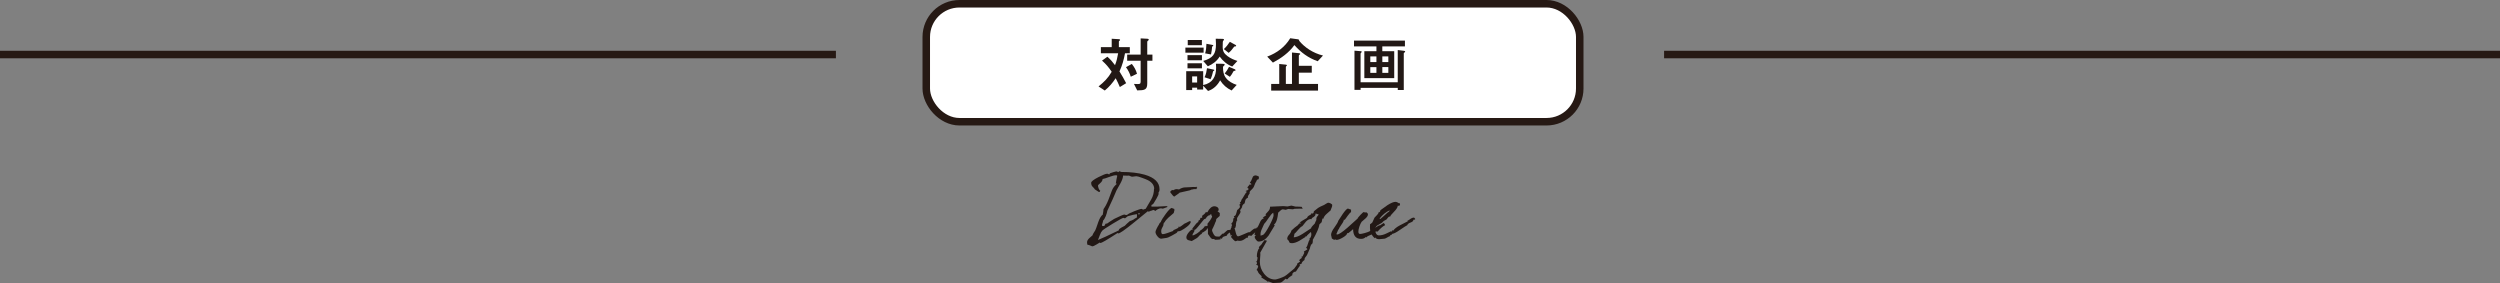 <?xml version="1.0" encoding="UTF-8"?>
<svg id="_レイヤー_2" data-name="レイヤー 2" xmlns="http://www.w3.org/2000/svg" viewBox="0 0 998.91 113.08">
  <rect x="0" y="0" width="998.91" height="113.08" fill="#808080" stroke="none"/>
  <defs>
    <style>
      .cls-1 {
        fill: #221815;
      }

      .cls-2 {
        fill: none;
      }

      .cls-2, .cls-3 {
        stroke: #261914;
        stroke-miterlimit: 10;
        stroke-width: 3px;
      }

      .cls-3 {
        fill: #fff;
      }
    </style>
  </defs>
  <g id="_レイアウト" data-name="レイアウト">
    <g>
      <line class="cls-2" y1="21.79" x2="334" y2="21.79"/>
      <line class="cls-2" x1="664.91" y1="21.79" x2="998.91" y2="21.79"/>
      <g>
        <path class="cls-1" d="M466.42,82.72c-.1.03-.41.14-.92.34-.51.2-.82.31-.95.31-.07,0-.17-.03-.31-.07-.14-.03-.24-.07-.34-.07-.31,0-.71.1-1.23.34-.51.24-.82.48-.95.71-.51-.27-.85-.41-1.02-.41-.03,0-.1.03-.2.14-.1.1-.2.14-.34.14s-.34.07-.61.2c-.27.14-.48.2-.65.2-.1,0-.17,0-.17-.03l.03-.03s-.07-.07-.17-.07c.03,0-1.77,1.46-5.41,4.42s-5.75,4.42-6.33,4.42c-.1,0-.17,0-.17-.03v-.03c0-.07-.03-.1-.14-.1-4.05,2.65-6.33,3.98-6.84,3.98-.1,0-.17,0-.17-.03l.03-.03c0-.07-.07-.1-.17-.1l-1.23.75c-.82.51-1.4.75-1.77.75-.07,0-.31-.1-.75-.31-.44-.2-.82-.31-1.12-.31-.1-.24-.17-.58-.17-1.02,0-.58.37-1.19,1.09-1.8.71-.61,1.09-.92,1.09-.95.07-.31.24-.65.48-1.02.37-.54.58-.85.61-.95.17-.31.58-1.43,1.23-3.37.48-1.39,1.09-2.41,1.84-3.03l-.03-.17c.1-.44.2-1.09.27-1.94.71-.99,1.36-2.21,1.94-3.67.51-1.29.99-2.58,1.46-3.88.37-.92,1.02-1.77,1.94-2.55-.1-.1-.24-.14-.44-.1.2-1.36.41-2.38.58-3.09-.1-.17-.24-.24-.41-.24-.65,0-1.57.2-2.72.65-1.29.51-2.21.78-2.72.85,0,.54-.31,1.09-.92,1.63s-.92.85-.92.92c0,.31.07.71.24,1.19.2.54.44.85.68.92-.07.1-.14.2-.17.34-.03.14-.14.2-.31.2-.1,0-.37-.17-.82-.48-.58-.37-.89-.58-.92-.61-.03-.17-.31-.51-.82-.99-.41-.37-.61-.92-.61-1.6,0-.51.95-1.26,2.86-2.24,1.8-.92,3-1.39,3.57-1.39.1,0,.24.03.41.14.17.1.31.14.41.14l.2-.27-.07-.14c.24-.1.71-.27,1.43-.48s1.19-.31,1.43-.31c.1,0,.2.03.27.14.07.1.17.14.27.14.14,0,.24-.07.27-.17.03-.1.1-.17.2-.17s.24.03.41.14c.17.1.31.14.41.14,3.68,0,6.77.37,9.33,1.09,3.95,1.16,5.92,3.09,5.92,5.85,0,.58-.14.99-.41,1.22.03-.17.03.07.03.71,0,.17-.31.78-.88,1.84-.51.92-.89,1.53-1.12,1.87-.14.24-.41.44-.85.61v.65h2.45c.37,0,.99-.03,1.8-.1.82-.07,1.43-.1,1.8-.1l.37.17-.1.24ZM454.27,86.9s.03-.34.03-1.09c0-.07-.03-.14-.07-.24-.85.1-2.04.37-3.57.82-.1.03-.31.17-.61.44-.31.27-.48.41-.54.41-.1,0-.2-.03-.31-.1-.1-.07-.2-.1-.31-.1-.27,0-1.67.75-4.19,2.28s-3.95,2.48-4.29,2.86c-.34.37-.65.95-.95,1.77-.44,1.19-.68,1.84-.75,1.94,1.33-.51,4.12-1.8,8.37-3.88v-.14c0-.27.34-.58,1.02-.95.85-.44,1.29-.68,1.33-.71.44-.48,1.12-1.12,2.04-1.9.34-.07.78-.24,1.36-.54.31-.24.78-.54,1.43-.88v.03ZM461.18,75.51c0-1.46-.82-2.62-2.49-3.5-.44-.24-1.23-.54-2.35-.95-1.19-.44-1.97-.65-2.31-.65-.17,0-.44.03-.82.1s-.65.1-.85.1c-.17,0-.37-.07-.65-.2-.27-.14-.48-.2-.58-.24-.54.03-1.33.03-2.38-.03-.03.82-.37,1.84-1.02,3.03-.51.95-1.06,1.9-1.6,2.86-.75,1.87-1.97,4.59-3.68,8.19-.1.61-.31,1.33-.61,2.11-.37.92-.75,1.53-1.12,1.84v.17c0,.2-.07.48-.2.82-.14.34-.2.61-.2.78,0,.14.03.24.1.27.07.03.1.07.1.1h.71c.34-.68.58-1.02.71-1.02.1-.03.17-.03.17,0v.03c0,.07.03.1.14.07.65-.48,1.63-1.12,2.96-1.94,2.35-1.16,3.71-1.73,4.08-1.73.1,0,.2.03.31.1.1.07.2.1.31.1.2,0,.44-.07.71-.24.2-.24,1.09-.68,2.62-1.29,1.53-.61,2.49-.92,2.86-.92.14,0,.27.03.37.14s.2.14.31.14.27-.07.51-.17.41-.17.51-.17c.75-1.26,1.5-2.52,2.21-3.77.72-1.26,1.09-2.69,1.09-4.28l.07.17ZM454.78,85.65h.54c0-.1.07-.24.17-.41h-.71v.41Z"/>
        <path class="cls-1" d="M475.82,88.5c0,.58-.51,1.29-1.57,2.11-.72.58-1.5,1.09-2.35,1.53-.27.17-.71.27-1.36.31-.03.14-.17.34-.41.61-.24.17-.89.54-1.97,1.12s-1.74.85-1.91.85c-.24,0-.61.07-1.12.17s-.89.17-1.16.17c-.51,0-1.02-.34-1.53-.99s-.75-1.22-.75-1.73c0-.24.17-.71.54-1.46s.65-1.22.82-1.39c0-.24.24-.61.75-1.12.27-.71.92-1.77,1.97-3.2,1.19-1.6,2.01-2.41,2.48-2.41l.27.17c.17.1.37.17.61.17.1.31.14.44.14.37,0,.17-.03.41-.14.71s-.14.51-.14.61c-.65.58-1.33,1.16-2.01,1.73-.85.78-1.4,1.43-1.63,1.97-.24.1-.37.27-.41.54-.1.51-.14.78-.14.82-.17.34-.34.68-.51.99-.2.37-.31.75-.31,1.12,0,.85.2,1.29.61,1.29s1.09-.17,2.04-.51c1.19-.44,1.87-.68,2.08-.75.1-.1.14-.2.14-.34.58-.24,1.26-.54,2.01-.95.03-.03.03-.17,0-.41.1-.03.2-.03.31-.03s.14.03.14.07c0,.07-.1.17-.34.31.58-.31,1.36-.85,2.35-1.63.1,0,.75-.31,1.94-.95,0,.03.07.03.24.03s.24.03.24.14l.07-.03ZM478.37,75.07c-.1.17-.27.37-.51.61-.14-.14-.24-.2-.34-.2-.17,0-.31.07-.41.2l-.27-.2-.1.17.03.14s-.1-.03-.2-.07c-.1-.03-.17-.07-.2-.07-.1,0-.27.07-.51.2-.24.14-.37.2-.44.2-.92.17-2.28.48-4.08.92-.24.24-.58.51-1.06.82-.58.37-.95.65-1.12.78-.31-.17-.58-.44-.85-.82-.37-.51-.61-.82-.71-.92v-.07c-.03-.17.07-.34.31-.54s.44-.31.61-.31c.07,0,.1,0,.1.03v.03s.03.07.1.07c-.03,0,.14-.07.48-.24.34-.17.68-.24,1.02-.24.1,0,.24.03.44.07.2.03.34.07.44.07.78-.51,1.57-.78,2.31-.82.75-.03,1.46-.07,2.18-.1.85-.1,1.57-.1,2.14-.03.14-.07.2-.14.2-.2.1.1.24.27.44.48v.03Z"/>
        <path class="cls-1" d="M493.01,91.36c-.48.48-.71.75-.71.85,0,.07.03.17.07.27-1.33.51-2.08,1.09-2.21,1.7-.71.2-1.09.31-1.16.34-.44.2-.68.48-.72.85-.58-.03-.78-.07-.61-.07l-.24.03c.07.1.17.2.34.31-.68.1-1.4.17-2.15.17-.1,0-.2-.07-.34-.17s-.24-.17-.34-.17c-.07,0-.1,0-.14.03-.03.03-.07.03-.14.03-.37,0-.75-.27-1.12-.78l-.89-1.26c0,.17,0-.31,0-1.39,0-.58-.07-.85-.17-.85-.17,0-.31.2-.41.65-.99.75-1.6,1.12-1.87,1.12-.03.03-.03.07-.03.1,0-.1.03,0,.07.31-.34.1-.65.31-.89.58s-.48.54-.71.78c-.24.24-.65.51-1.23.82-.58.31-.99.54-1.23.71-.44-.14-.92-.27-1.4-.37-.51-.2-.75-.58-.75-1.12,0-.58.34-1.26.99-2.04.65-.78,1.23-1.19,1.74-1.19,0-.1-.14-.17-.44-.17.1-.1.51-.61,1.23-1.56.51-.71.99-1.12,1.43-1.22l-.34-.31c.65-.34.99-.68.99-.99,0-.07-.03-.17-.1-.27l.82-.1s-.03-.24-.03-.75c.41-.31.68-.51.82-.65.31-.24.51-.51.65-.82.07,0,.17,0,.31.03.14.03.24.03.31.03.85-1.6,1.8-2.41,2.83-2.41.44,0,.85.14,1.19.37.34.24.51.58.51,1.02,0,.27-.14.48-.44.61.2.17.51.41.89.71,0,.27,0,.65-.03,1.16-.31.31-.75.71-1.36,1.22-.03.2-.07.48-.14.85-.1.1-.31.58-.61,1.43-.03.1-.2.48-.51,1.12-.31.54-.44.88-.44.99,0,.41.2.95.58,1.6.37.65.75.99,1.12.99.14,0,.34,0,.58.03.24.03.44.03.58.03.1,0,.34-.2.71-.61.37-.41.61-.61.71-.61.07,0,.1,0,.1.03s.03.03.1.03c.03,0,.31-.2.78-.65s.78-.68.89-.75.37-.1.82-.1.61-.24.54-.71c.37-.27.92-.68,1.67-1.26.07.1.2.2.37.31l-.82,1.12ZM484.2,86.33c-.17-.2-.2-.41-.1-.65-.1.07-.27.07-.51-.03-.07.1-.17.24-.34.41-.31-.03-.61.14-.95.51-.24.31-.48.61-.71.92-.1,0-.24.03-.44.07-2.21,2.75-3.37,4.15-3.51,4.15s-.27.07-.44.24c.03.07.07.14.07.24,0,.17-.14.44-.41.82s-.41.71-.37,1.05c.44-.03,1.06-.31,1.84-.82.78-.51,1.26-.95,1.43-1.33h.03c.2,0,.51-.24.95-.68.37-.37.61-.71.75-1.02l.27.24c.58-.24.89-.41.89-.54,0-.1-.07-.17-.17-.2-.1-.03-.17-.07-.17-.1.03-.03.44-.58,1.23-1.6.51-.71.78-1.29.78-1.73l-.1.07Z"/>
        <path class="cls-1" d="M499.89,94.25c-.1-.1-.37-.14-.85-.14-.14,0-.27.1-.37.34s-.17.44-.17.61h-.1c-.17,0-.27-.03-.34-.1-.99.85-1.87,1.29-2.66,1.29-.24,0-.37-.03-.44-.14l-.37.27.07-.17c0-.07-.07-.1-.17-.1-.07,0-.17.03-.34.14-.17.1-.31.14-.41.14-.24,0-.58-.24-1.02-.71-.31-.37-.61-.71-.92-1.05.14-.1.31-.27.51-.51-.03-.07-.1-.1-.2-.1s-.24.03-.41.14c0-.17-.03-.41-.14-.68s-.14-.51-.14-.68c0-.24.1-.54.34-.88s.34-.65.34-.88-.03-.48-.14-.71l.27.14c-.03-.2-.03-.41-.03-.61s-.07-.37-.24-.48c.65-.58.92-1.26.78-2.04.1,0,.27-.14.51-.37v-.03c0-.07-.1-.27-.27-.65l.14.03c.37,0,.65-.34.82-.99.24-.92.37-1.39.41-1.43.24-.14.44-.31.61-.51.27-.37.44-.58.51-.65-.14-.48-.2-.82-.17-1.05v-.1c.07-.03.17-.1.34-.2,0-.17-.1-.34-.27-.51.27-.07.44-.24.51-.51.07-.27.14-.48.2-.58.24-.27.58-.82,1.02-1.6.37-.71.75-1.22,1.12-1.53-.17-.14-.34-.2-.51-.2.1-.14.14-.27.14-.37.1,0,.2.03.31.14.17-.17.44-.41.82-.71-.03-.07-.14-.17-.31-.27-.17-.1-.24-.2-.24-.31,0-.14.17-.37.48-.71.31-.34.48-.54.48-.58.1.1.24.14.41.14l.24-.24c-.17-.2-.37-.37-.65-.51.37-.44.75-1.16,1.09-2.14.17-.54.61-.82,1.33-.82.1,0,.31.07.61.2.31.14.51.24.61.31-.03.24-.07.58-.1,1.02-.51,0-.85.34-1.02,1.02-.17.1-.37.51-.61,1.22s-.48,1.19-.72,1.39c-.85.78-1.29,1.33-1.29,1.63,0,.1.03.2.07.31-.51.75-.78,1.22-.78,1.43,0,.1.03.2.1.31-.54.27-.89.61-1.06.99-.1.44-.2.88-.31,1.33-.71.44-1.06.95-1.02,1.53-.14.31-.41.71-.82,1.22.14.17.2.37.2.58,0,.34-.24.82-.71,1.46-.48.65-.71,1.12-.71,1.46,0,.17.03.34.14.51-.31.1-.51.82-.61,2.11-.14.2-.2.41-.2.65,0,.1.03.2.07.31h-.1c-.1,0-.2.03-.31.1.1.1.27.71.54,1.84.24.95.54,1.43.92,1.43.2,0,.95-.27,2.25-.85,1.29-.58,2.01-.85,2.11-.85.1-.03.14-.03.14,0s.03.07.14.07c1.12-1.05,1.87-1.56,2.25-1.56.1-.03.14-.03.14,0s.03.07.14.07.31-.07.58-.2c.27-.14.51-.2.71-.2l.2.03c-.31.48-.85,1.05-1.63,1.7-.92.78-1.53,1.33-1.8,1.63v.03Z"/>
        <path class="cls-1" d="M520.56,83.4c-.44-.03-.82-.03-1.09-.03-.24,0-.61,0-1.12.03-.51.03-.88.03-1.12.03-.1,0-.2.03-.31.1-.1.07-.2.1-.31.1-.2,0-.51-.03-.95-.07-.44-.03-.75-.07-.95-.07-.1,0-.27.07-.48.17-.2.1-.37.17-.48.17-.14,0-.34-.03-.61-.1-.27-.07-.48-.1-.61-.1-.24,0-.54.17-.95.54l-.85.78c-.14,1.12-.27,1.97-.44,2.55-.27,1.09-.68,1.84-1.23,2.21.03.17.14.27.31.31l-2.52,4.15c-1.19,1.56-2.52,2.35-3.98,2.35-.31,0-.65-.24-1.02-.71s-.54-.88-.54-1.22c0-.1.17-.31.48-.58-.14-.14-.34-.2-.58-.2.17-.68.51-1.7.99-3.03l.1.24c.24-.24.61-.95,1.12-2.14.37-.92.89-1.46,1.53-1.63-.03-.2-.17-.31-.41-.31.31-.2.78-.51,1.4-.95-.03-.17-.14-.27-.34-.31.41-.44.82-.92,1.26-1.39.44-.48.65-1.05.61-1.7,3.51-.17,5.28-.24,5.31-.24.17,0,.44.03.82.07.37.03.65.07.82.07s.44-.07.78-.17c.34-.1.61-.17.78-.17s.48.07.89.2c.41.14.71.2.92.2.89,0,1.67.03,2.35.1l.34.71.1.03ZM508.88,85.95c0-.1-.03-.27-.07-.48-.03-.2-.07-.37-.07-.48-.54.34-1.16,1.05-1.87,2.14-.82,1.22-1.4,2.01-1.77,2.35-.95,1.94-1.43,3.2-1.43,3.74v.95c.24-.1.58-.2,1.06-.34.58-.44,1.43-1.7,2.52-3.77,1.09-2.07,1.63-3.43,1.63-4.08v-.03Z"/>
        <path class="cls-1" d="M532.3,81.97c0,.37-.07.71-.24,1.05-.2.44-.34.78-.37,1.02l-1.7,1.5c-.65.58-1.06,1.19-1.23,1.87l-.37-.1c-.03.31-.14.75-.27,1.33-.03.17-.17.34-.41.51-.31.24-.48.41-.51.48-.17,1.36-1.06,3.43-2.66,6.22.03.1.03.2.03.31,0,.58-.1,1.02-.31,1.29-.17.1-.34.24-.51.41.03.03.03.07.03.1,0,.1-.07.31-.24.61,0,.31-.17.78-.48,1.46-.37.78-.61,1.33-.71,1.63-.03.17-.27.51-.71,1.05-.34.44-.48.82-.37,1.16-.78.51-1.19,1.02-1.23,1.56h-.07c-.24,0-.51.14-.82.44.1.1.24.14.41.1-.44.54-1.02,1.39-1.77,2.55h-.07c-.31,0-.61.1-.92.34-.31.24-.44.48-.44.75,0,.1,0,.2.03.31-.1.1-.44.34-1.02.71-.44.31-.75.61-.92.92h-.48c-.1,0-.17-.03-.17-.1.03-.07.03-.14,0-.17-.17.1-.54.44-1.16,1.02-.48.44-.92.65-1.33.65-.31,0-.75.03-1.36.07-.61.03-1.06.07-1.36.07-.1,0-.37-.1-.85-.31s-.82-.31-1.02-.31c-.27,0-.44.03-.51.14l.1-.27c-.2-.1-.99-.61-2.38-1.53l.24-.27c-.07-.2-.31-.51-.75-.88-.44-.37-.75-.85-.92-1.43l-.41-.37c.41-.61.61-1.12.61-1.5,0-.24-.27-.44-.85-.61.27-.1.41-.31.41-.61,0-.34-.17-.51-.54-.51.31,0,.51-.24.61-.68.03-.37.1-.71.17-1.05l-.27-.24c-.03-.14-.03-.27-.03-.41,0-.51.07-1.05.24-1.67.2-.71.44-1.19.75-1.43l-.24-.37c.24-.27.61-.65,1.12-1.16.14-.31.54-.88,1.26-1.73.41.2.71.31.92.27-.61,1.05-1.5,2.65-2.69,4.76.03.27.03.58.03.88s-.03.78-.1,1.39c-.07.61-.1,1.09-.1,1.39,0,1.77.58,3.37,1.7,4.79,1.23,1.53,2.69,2.31,4.43,2.31.27,0,.92-.17,1.91-.51.92-.34,1.53-.61,1.84-.78.48-.27,1.09-.75,1.87-1.43.78-.68,1.36-1.16,1.74-1.43.17-.1.41-.37.71-.85.31-.48.54-.78.71-.95l-.03-.37c.27-.2.68-.51,1.23-.88-.03-.17-.17-.27-.37-.31,0-.24.1-.44.34-.61.24-.17.44-.34.65-.48.03-.31.03-.58.03-.78l.27.27s.14-.31.37-.82c.24-.41.34-.68.34-.78,0-.14-.07-.27-.17-.44.41-.24.88-.54,1.4-.88.03-.24-.14-.44-.51-.61.31-.37.58-.95.78-1.73.2-.78.44-1.29.68-1.56.03-.17-.03-.27-.2-.31.24-.1.44-.34.61-.71.17-.37.24-.71.24-1.02,0-.41-.07-.75-.17-1.02-.1.14-.44.44-.99.88-.44.37-.68.65-.71.85h-.54s-.03.07-.03.1.07.07.2.1c-.85.54-1.74,1.09-2.62,1.63-1.12.61-2.08.92-2.86.92-.58,0-.92-.1-1.02-.31-.1-.2-.2-.44-.31-.68-.03-.03-.14-.14-.31-.31-.17-.17-.27-.31-.27-.41,0-.58.2-1.09.65-1.56.51-.54.85-1.12,1.02-1.77.85-.85,1.74-1.56,2.62-2.18.03-.03.14-.17.27-.37.14-.2.24-.31.34-.31s.17,0,.2.03c.03.03.07.07.1.1.07-.07.14-.17.2-.31-.1-.1-.27-.14-.51-.14.1-.03.54-.34,1.33-.88l1.74-1.02c.03-.37.34-.71.88-.99.54-.27.82-.51.82-.68,0-.07-.03-.14-.07-.2.24,0,.44.07.61.2.31-.24.44-.54.44-.95.34-.31.89-.75,1.67-1.33.37-.27,1.19-.68,2.45-1.22.07-.03.34-.2.82-.51.41-.24.68-.37.78-.37.27,0,.61.1,1.02.31.41.2.61.44.61.68l-.03-.03ZM526.17,85.61s-.07-.03-.1-.07l.03-.07c0-.1-.17-.14-.51-.1.03.1.03.2.03.31,0,.31-.2.61-.58.92l-.95.61c.07.37.1.48.1.31,0,.03,0,.07-.03.1-.07-.07-.2-.1-.37-.1-.68,0-1.33.34-1.97,1.02-.48.61-.95,1.22-1.43,1.8-.51.24-1.06.71-1.67,1.46-.71.85-1.23,1.39-1.53,1.63,0,.31-.1.78-.27,1.39.95,0,2.14-.48,3.57-1.39,1.12-.75,2.25-1.5,3.37-2.21,0-.24.2-.58.61-.99.51-.51.82-.82.88-.92.1-.34.31-.82.61-1.39v-.2c-.03-.51.1-.95.41-1.29.31-.34.48-.54.48-.58l-.24-.1c.1-.03.2-.14.31-.27l-.71.1-.03.03Z"/>
        <path class="cls-1" d="M553.41,90c-.75.31-1.74,1.16-3,2.55-.31-.07-.44-.1-.37-.1-.27,0-.75.17-1.43.54,0,.2.1.31.31.31-.71.34-1.57.71-2.55,1.12-.14.31-.27.44-.41.44-.03,0-.07-.07-.07-.2-.03-.07-.07-.07-.1-.03-.51.54-1.16.82-1.94.82-2.11,0-3.17-1.29-3.2-3.91-.37.37-.99.88-1.84,1.56l-.51.07c-.07.51-.65,1.09-1.74,1.73s-1.94.95-2.52.95c-.07,0-.17-.03-.31-.1s-.24-.1-.31-.1c-.1,0-.14.03-.14.1s-.03.1-.1.1c-.1,0-.27-.07-.48-.24-.2-.17-.37-.24-.51-.24,0-.17-.07-.41-.17-.75-.1-.34-.17-.58-.17-.75,0-.78.44-1.77,1.33-2.96.95-1.29,1.46-2.21,1.57-2.72.58-.92,1.19-1.84,1.8-2.75.99-1.39,1.67-2.11,2.04-2.11l.54.2c.37.14.61.2.71.24v.99c-.31.14-.75.61-1.33,1.43-.75,1.05-1.16,1.63-1.23,1.7-.1-.1-.2-.14-.31-.14-.03.51-.37,1.19-1.02,2.07-.65.88-.99,1.53-1.02,1.94l-.1-.24c-.2.44-.48,1.12-.85,2.01.07.1.17.17.27.17.68,0,2.08-.92,4.15-2.72l4.08-3.67c.03-.24.41-.71,1.12-1.46.72-.75,1.16-1.12,1.33-1.12.07,0,.17.03.27.1s.2.1.27.1c.14,0,.2-.03.2-.07s.07-.07.2-.07l.03.03c.44.24.68.51.68.85,0,.51-.34,1.05-.99,1.63-.92.78-1.43,1.22-1.53,1.33-.31.44-.61,1.09-.89,1.9s-.41,1.5-.41,2.04c0,.61.24.92.71.92.34,0,.95-.14,1.84-.37.82-.24,1.4-.44,1.77-.61.2-.1.92-.54,2.18-1.36,1.19-.78,1.8-1.16,1.84-1.16.07,0,.1.03.1.07s.03.07.1.07c-.03,0,.51-.34,1.6-1.05.34.37.51.65.48.82l-.03.1Z"/>
        <path class="cls-1" d="M565.39,87.69c-.24.1-.48.14-.71.1.03.07.03.14.03.2,0,.34-.37.65-1.16.95-.78.31-1.19.65-1.23,1.02-.37.17-1.4.82-3.06,1.97-1.43.99-2.38,1.46-2.83,1.46-.24.1-.34.2-.34.31,0,.03.03.07.14.1h-.1s-.2.03-.51.1c-.14.1-.2.24-.17.41-.17.07-.41.17-.71.31-.03.03-.31.17-.78.44-.37.2-.61.31-.75.31-.24,0-.61.03-1.09.1-.48.07-.85.1-1.09.1-.72,0-1.23-.24-1.53-.68-.1.1-.17.2-.17.31-1.29-1.12-1.94-2.55-1.94-4.28,0-.51,0-.95.03-1.33.24-.1.54-.34.92-.71.17-.44.48-1.09.88-1.94.07-.1.41-.44.99-1.02.44-.44.65-.82.61-1.12h.14c.31.03.51-.24.61-.82,1.57-1.12,2.52-1.8,2.86-2.04,1.36-.85,2.42-1.29,3.13-1.29.31,0,.61.1.92.27.17.1.34.2.51.31l.24-.1.1.2c.03.1.07.17.07.24,0,.44-.17.68-.54.68-.1,0-.17-.03-.2-.07s-.07-.03-.14,0c-.07.68-.58,1.5-1.57,2.48-.99.99-1.46,1.6-1.43,1.84h-.2c-.27,0-.51.14-.71.41s-.41.51-.58.75c-.27.14-.65.34-1.16.65-.14.17-.37.41-.71.71-.61.34-1.23.68-1.84,1.05-.58.44-.88,1.05-.88,1.84,0,.48.14.95.41,1.43.27.48.65.71,1.09.71.99,0,2.04-.27,3.13-.82s1.67-.82,1.7-.82c.07,0,.1,0,.1.03s.03.07.14.07c.2,0,.31-.2.31-.58l.37.24c.44-.71,1.33-1.43,2.66-2.14,1.06-.54,2.11-1.09,3.17-1.63,0-.14-.07-.2-.24-.2.24-.03.61-.24,1.16-.65.54-.41,1.06-.61,1.5-.61.1,0,.2.07.27.2.07.14.17.24.27.34l-.07.2ZM551.2,87.34l.31.17c.65-.51,1.6-1.36,2.86-2.52.17-.14.37-.27.58-.41.2-.14.31-.31.27-.54-1.43.65-2.76,1.73-4.02,3.3Z"/>
      </g>
      <rect class="cls-3" x="370.1" y="1.5" width="261.11" height="47.14" rx="13.27" ry="13.27"/>
      <g>
        <path class="cls-1" d="M439.87,21.29v-2.45h4.33v-3.36l2.76.17c.36.02.58.07.58.29,0,.12-.05.22-.26.36s-.22.17-.22.38v2.16h4.37v2.45h-1.92c-.5,2.66-1.08,4.8-2.21,7.25.96,1.54,1.85,3.1,2.67,4.7l-2.52,1.54c-.5-1.2-1.06-2.38-1.66-3.53-1.35,2.02-2.5,3.36-4.35,4.92l-2.5-1.63c2.23-1.8,3.82-3.36,5.26-5.86-1.23-1.8-2.23-3.02-3.87-4.46l2.14-1.56c1.25,1.1,2.07,2.06,3.05,3.38.72-1.82.89-2.88,1.25-4.75h-6.9ZM452.23,25.54c.96,1.2,1.66,2.42,2.07,3.94l-2.48,1.18c-.43-1.44-1.06-2.62-1.92-3.82l2.33-1.3ZM458.45,15.48c.24.02.55.07.55.36,0,.17-.12.29-.38.5-.19.14-.22.22-.22.41v5.06h2.07v2.45h-2.07v8.98c0,2.69-.99,2.83-4.01,2.88l-1.3-2.59c.48.05.96.05,1.47.05.72,0,1.2-.02,1.2-.91v-8.4h-5.38v-2.45h5.38v-6.48l2.69.14Z"/>
        <path class="cls-1" d="M473.64,21.05v-2.02h7.28v2.02h-7.28ZM488.4,25.49c.55,0,.94.05.94.31,0,.19-.12.31-.36.53-.29.24-.31.31-.31.58,0,1.54.22,2.98,1.13,4.18,1.13,1.46,2.64,2.26,4.35,2.83l-2.04,2.23c-1.97-.94-3.41-2.21-4.59-4.06-1.03,1.97-2.69,3.58-4.83,4.25l-1.95-2.09v1.51h-2.4v-.74h-1.99v.96h-2.38v-7.54h6.78v5.54c3.73-.77,5.17-3.31,5.17-6.96,0-.53-.05-1.06-.07-1.56l2.57.02ZM480.25,24.08h-5.77v-2.04h5.77v2.04ZM474.48,27.29v-2.02h5.77v2.02h-5.77ZM474.58,18.05v-2.06h5.65v2.06h-5.65ZM478.33,30.53h-1.99v2.45h1.99v-2.45ZM488.16,15.51c.22,0,.91,0,.91.29,0,.12-.1.29-.19.36-.31.24-.34.5-.34,2.52,0,1.8.53,2.69,1.97,3.77,1.2.89,2.5,1.44,3.92,1.9l-2.07,2.23c-1.99-.72-3.82-2.28-5.02-3.98-1.13,1.82-2.76,3.05-4.73,3.89l-1.85-2.14c3.87-1.15,5.1-2.71,5.1-6.74,0-.7-.05-1.42-.1-2.14l2.4.05ZM483.69,31.66l-2.4-.79c.58-1.13.82-2.38.99-3.62l2.4.5c.29.07.53.12.53.29,0,.14-.22.29-.41.38-.1.05-.1.07-.12.19-.22,1.06-.5,2.02-.99,3.05ZM483.88,21.75l-2.36-.43c.38-1.15.48-2.59.53-3.82l2.21.41c.29.05.53.1.53.26,0,.14-.19.29-.36.38-.12.07-.12.1-.12.17-.02.5-.19,1.9-.43,3.02ZM493.64,17.93c.14.07.29.19.29.36,0,.24-.34.26-.48.26s-.29.02-.38.17c-.65.91-1.27,1.68-2.14,2.4l-1.92-1.51c.96-.91,1.66-1.78,2.38-2.9l2.26,1.22ZM493.32,27.63c.22.1.38.26.38.41,0,.17-.24.24-.41.26-.31.05-.38.07-.48.26-.41.79-.79,1.44-1.39,2.14l-2.07-1.34c.7-.86,1.23-1.68,1.73-2.66l2.24.94Z"/>
        <path class="cls-1" d="M518.68,15.72c.19.02.43.17.43.38,0,.02,0,.07-.05.14,2.14,2.66,5.58,4.99,9.56,5.95l-2.11,2.28c-3.77-1.32-6.68-3.48-9.32-6.46-2.14,3.02-5.34,5.3-8.58,7.01l-2.28-2.4c3.87-1.44,7.07-3.82,9.2-7.34l3.15.43ZM513.73,25.83c.29.02.46.07.46.29,0,.12-.05.19-.17.26-.12.07-.24.22-.24.36v6.79h2.45v-12.55l2.69.26c.24.02.6.07.6.31,0,.1-.05.14-.29.31-.1.07-.26.19-.26.34v4.08h5.17v2.74h-5.17v4.51h7.67v2.66h-18.72v-2.66h3.22v-7.97l2.6.26Z"/>
        <path class="cls-1" d="M541,16.23h20.36v2.3h-9.04v1.92h4.76v10.78h-11.94v-10.78h4.83v-1.92h-8.96v-2.3ZM543.62,20.45c.22.02.48.05.48.26,0,.14-.12.24-.24.34-.14.12-.22.24-.22.43v11.38h14.85v-12.87l2.48.31c.31.05.48.1.48.31,0,.17-.12.26-.24.34-.24.14-.31.22-.31.38v14.64h-2.4v-.86h-14.85v.79h-2.45v-15.65l2.43.19ZM549.97,24.8v-2.26h-2.45v2.26h2.45ZM549.97,29.12v-2.3h-2.45v2.3h2.45ZM554.73,22.54h-2.4v2.26h2.4v-2.26ZM554.73,26.81h-2.4v2.3h2.4v-2.3Z"/>
      </g>
    </g>
  </g>
</svg>